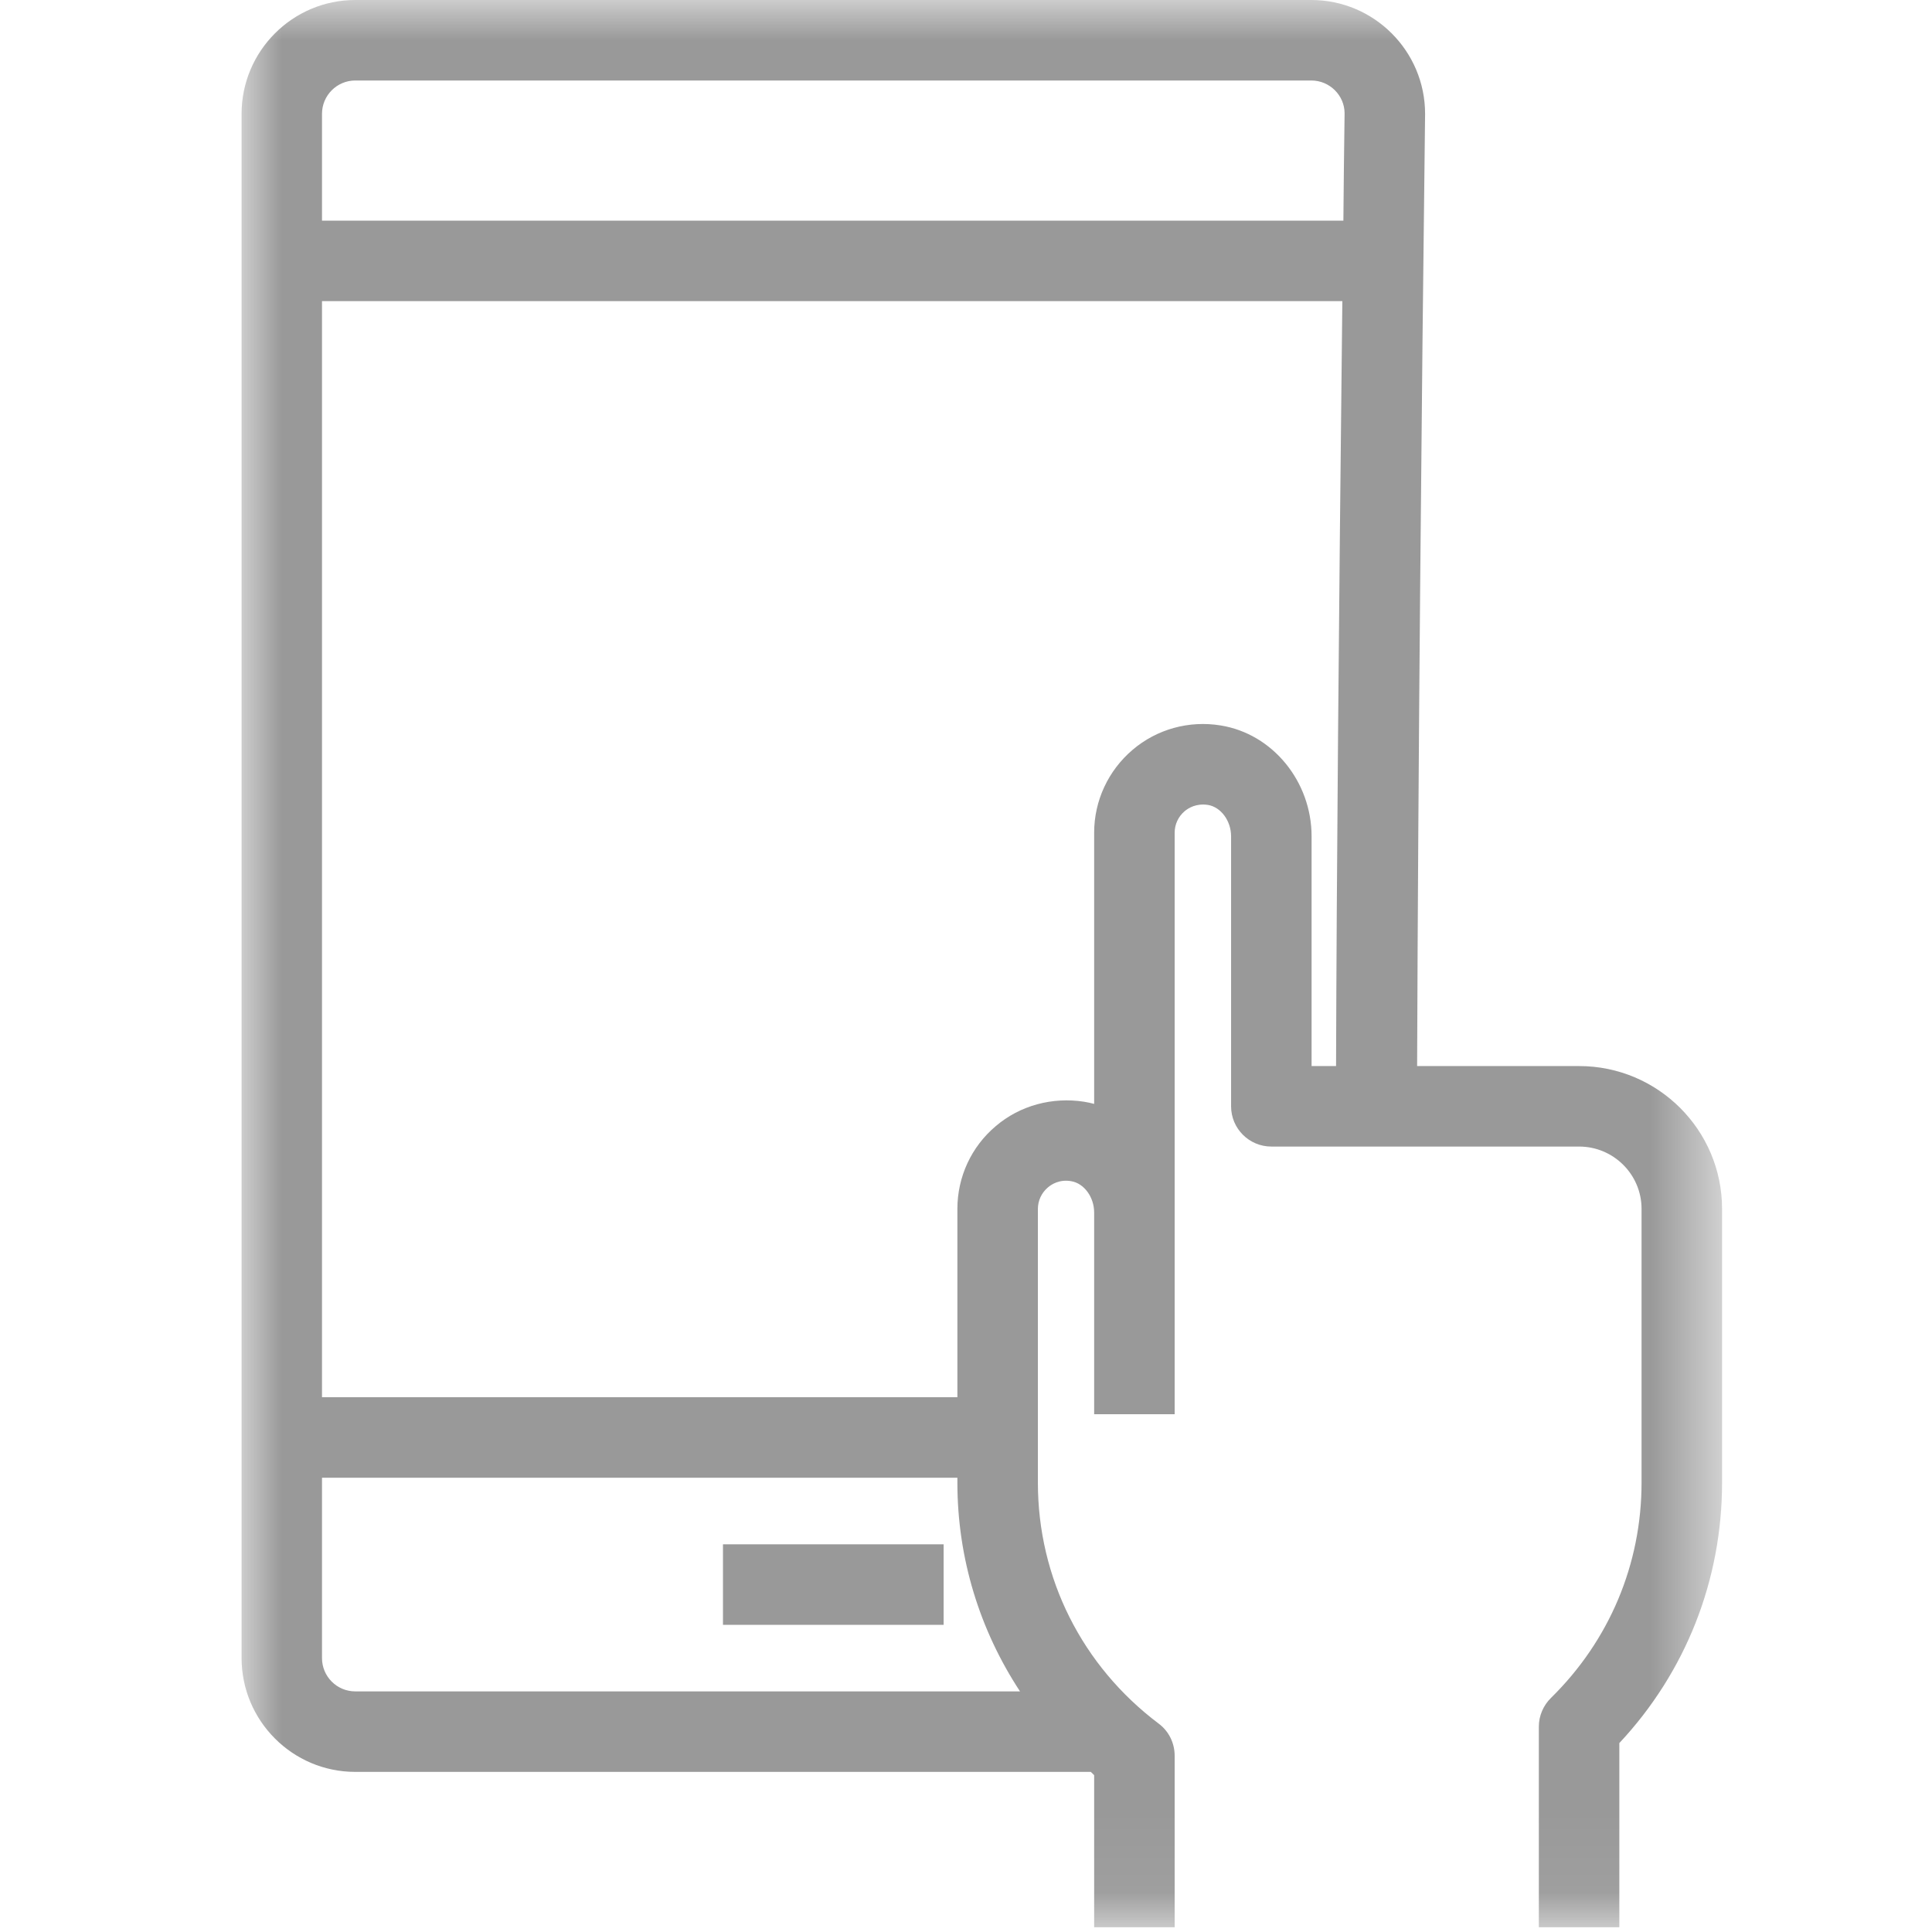 <?xml version="1.0" encoding="UTF-8"?>
<svg width="24px" height="24px" viewBox="0 0 24 24" version="1.1" xmlns="http://www.w3.org/2000/svg" xmlns:xlink="http://www.w3.org/1999/xlink">
    <title>SP/Tab/Icon_3</title>
    <defs>
        <polygon id="path-1" points="0.001 0 18.392 0 18.392 23.94 0.001 23.94"></polygon>
    </defs>
    <g id="SP/Tab/Icon_3" stroke="none" stroke-width="1" fill="none" fill-rule="evenodd">
        <g id="Group-3" transform="translate(3, 0)">
            <mask id="mask-2" fill="white">
                <use xlink:href="#path-1"></use>
            </mask>
            <g id="Clip-2"></g>
            <path d="M13.293,10.389 L13.293,13.243 L13.597,13.243 C13.604,10.886 13.63,7.804 13.675,3.741 L1,3.741 L1,17.357 L8.893,17.357 L8.893,15.017 C8.893,14.62 9.066,14.245 9.37,13.989 C9.671,13.732 10.072,13.625 10.466,13.686 C10.509,13.693 10.552,13.702 10.592,13.713 L10.592,10.344 C10.592,9.947 10.767,9.572 11.069,9.315 C11.37,9.058 11.77,8.947 12.165,9.012 C12.809,9.116 13.293,9.708 13.293,10.389 L13.293,10.389 Z M1.413,21.011 L9.671,21.011 C9.171,20.25 8.893,19.359 8.893,18.417 L8.893,18.357 L1,18.357 L1,20.597 C1,20.826 1.185,21.011 1.413,21.011 L1.413,21.011 Z M1,2.741 L13.688,2.741 C13.691,2.307 13.697,1.863 13.703,1.408 C13.703,1.186 13.518,1 13.29,1 L1.413,1 C1.185,1 1,1.186 1,1.414 L1,2.741 Z M18.392,15.017 L18.392,18.417 C18.392,19.63 17.941,20.771 17.116,21.653 L17.116,23.941 L16.116,23.941 L16.116,21.449 C16.116,21.315 16.171,21.186 16.267,21.092 C16.992,20.38 17.392,19.431 17.392,18.417 L17.392,15.017 C17.392,14.59 17.044,14.243 16.616,14.243 L12.793,14.243 C12.517,14.243 12.293,14.019 12.293,13.743 L12.293,10.389 C12.293,10.196 12.166,10.025 12.005,9.999 C11.86,9.977 11.762,10.038 11.716,10.077 C11.637,10.144 11.592,10.241 11.592,10.344 L11.592,15.063 L11.592,17.568 L10.592,17.568 L10.592,15.063 C10.592,14.87 10.466,14.699 10.306,14.673 C10.162,14.648 10.062,14.712 10.017,14.751 C9.938,14.818 9.893,14.915 9.893,15.017 L9.893,18.417 C9.893,19.602 10.44,20.693 11.393,21.411 C11.52,21.505 11.592,21.654 11.592,21.81 L11.592,23.941 L10.592,23.941 L10.592,22.052 C10.578,22.038 10.565,22.024 10.55,22.011 L1.413,22.011 C0.634,22.011 0.001,21.376 0.001,20.597 L0.001,1.414 C0.001,0.635 0.634,-0 1.413,-0 L13.29,-0 C14.069,-0 14.703,0.635 14.703,1.414 C14.659,5 14.617,9.505 14.604,13.243 L16.616,13.243 C17.596,13.243 18.392,14.038 18.392,15.017 L18.392,15.017 Z M5.981,20.184 L8.722,20.184 L8.722,19.184 L5.981,19.184 L5.981,20.184 Z" id="Fill-1" fill="#999999" mask="url(#mask-2)"></path>
        </g>
    </g>
</svg>